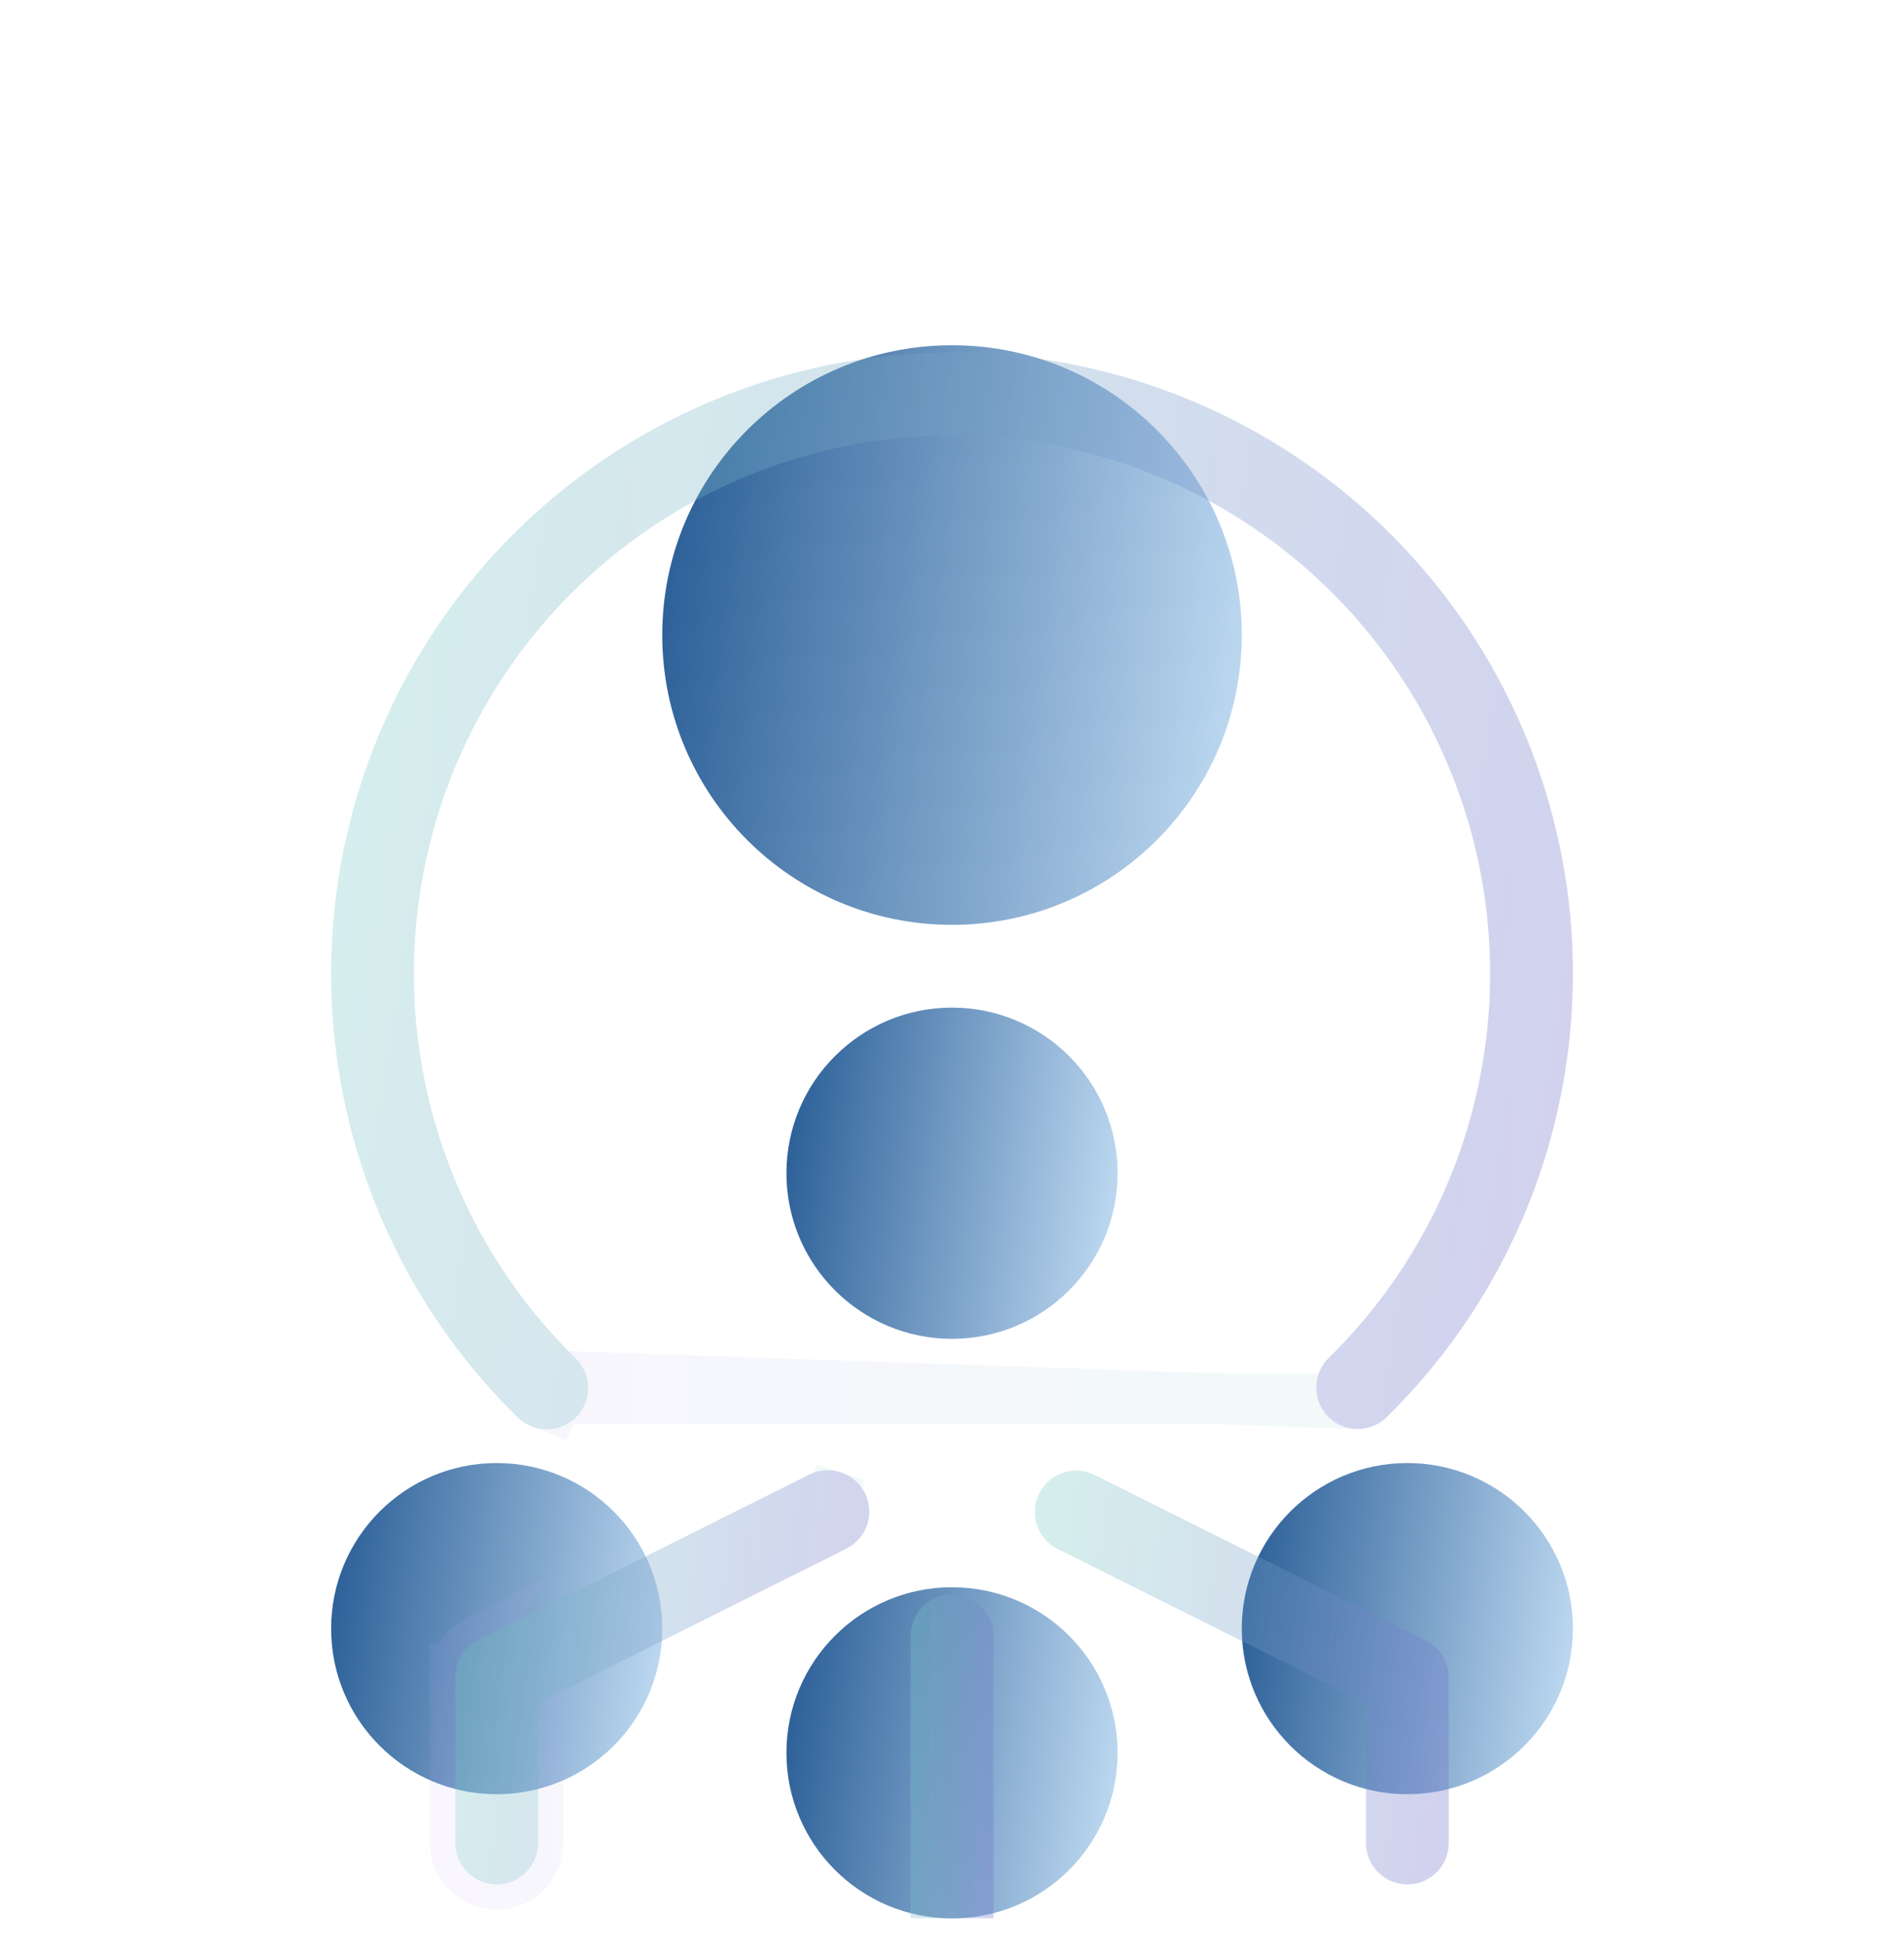 <svg width="45" height="46" viewBox="0 0 45 46" fill="none" xmlns="http://www.w3.org/2000/svg">
<g clip-path="url(#clip0_510_251)">
<path d="M22.5 21.854C26.282 21.854 29.349 18.788 29.349 15.006C29.349 11.224 26.282 8.158 22.5 8.158C18.718 8.158 15.652 11.224 15.652 15.006C15.652 18.788 18.718 21.854 22.5 21.854Z" fill="url(#paint0_linear_510_251)" fill-opacity="0.9"/>
<path d="M22.5 31.637C24.662 31.637 26.414 29.885 26.414 27.724C26.414 25.562 24.662 23.81 22.5 23.81C20.339 23.81 18.587 25.562 18.587 27.724C18.587 29.885 20.339 31.637 22.5 31.637Z" fill="url(#paint1_linear_510_251)" fill-opacity="0.9"/>
<path d="M22.5 45.333C24.662 45.333 26.414 43.581 26.414 41.42C26.414 39.259 24.662 37.507 22.5 37.507C20.339 37.507 18.587 39.259 18.587 41.42C18.587 43.581 20.339 45.333 22.5 45.333Z" fill="url(#paint2_linear_510_251)" fill-opacity="0.9"/>
<path d="M11.739 42.398C13.9 42.398 15.652 40.646 15.652 38.485C15.652 36.324 13.9 34.572 11.739 34.572C9.578 34.572 7.826 36.324 7.826 38.485C7.826 40.646 9.578 42.398 11.739 42.398Z" fill="url(#paint3_linear_510_251)" fill-opacity="0.9"/>
<path d="M33.262 42.398C35.423 42.398 37.175 40.646 37.175 38.485C37.175 36.324 35.423 34.572 33.262 34.572C31.101 34.572 29.349 36.324 29.349 38.485C29.349 40.646 31.101 42.398 33.262 42.398Z" fill="url(#paint4_linear_510_251)" fill-opacity="0.9"/>
<g filter="url(#filter0_bi_510_251)">
<path d="M32.088 25.767C31.893 25.767 31.704 25.709 31.542 25.601C31.381 25.493 31.256 25.339 31.182 25.159C31.109 24.979 31.09 24.781 31.13 24.591C31.169 24.401 31.264 24.227 31.403 24.09C33.207 22.322 34.444 20.057 34.955 17.583C35.466 15.109 35.23 12.539 34.274 10.2C33.319 7.861 31.689 5.86 29.593 4.451C27.496 3.042 25.027 2.29 22.5 2.29C19.974 2.29 17.505 3.042 15.408 4.451C13.311 5.86 11.681 7.861 10.726 10.2C9.771 12.539 9.534 15.109 10.046 17.583C10.557 20.057 11.794 22.322 13.598 24.09C13.692 24.18 13.767 24.287 13.819 24.406C13.871 24.524 13.899 24.652 13.901 24.782C13.903 24.912 13.88 25.041 13.832 25.161C13.784 25.281 13.712 25.391 13.622 25.484C13.531 25.576 13.423 25.65 13.303 25.7C13.184 25.75 13.055 25.777 12.926 25.777C12.796 25.777 12.668 25.752 12.548 25.702C12.428 25.652 12.32 25.579 12.228 25.487C10.147 23.447 8.72 20.833 8.13 17.979C7.54 15.124 7.813 12.158 8.915 9.46C10.017 6.761 11.898 4.452 14.317 2.827C16.737 1.201 19.586 0.333 22.5 0.333C25.415 0.333 28.264 1.201 30.684 2.827C33.103 4.452 34.984 6.761 36.086 9.46C37.188 12.158 37.461 15.124 36.871 17.979C36.281 20.833 34.854 23.447 32.773 25.487C32.59 25.667 32.344 25.767 32.088 25.767Z" fill="#1D1D1D" fill-opacity="0.05"/>
<path d="M32.088 25.767C31.893 25.767 31.704 25.709 31.542 25.601C31.381 25.493 31.256 25.339 31.182 25.159C31.109 24.979 31.09 24.781 31.13 24.591C31.169 24.401 31.264 24.227 31.403 24.09C33.207 22.322 34.444 20.057 34.955 17.583C35.466 15.109 35.23 12.539 34.274 10.2C33.319 7.861 31.689 5.86 29.593 4.451C27.496 3.042 25.027 2.29 22.5 2.29C19.974 2.29 17.505 3.042 15.408 4.451C13.311 5.86 11.681 7.861 10.726 10.2C9.771 12.539 9.534 15.109 10.046 17.583C10.557 20.057 11.794 22.322 13.598 24.09C13.692 24.18 13.767 24.287 13.819 24.406C13.871 24.524 13.899 24.652 13.901 24.782C13.903 24.912 13.88 25.041 13.832 25.161C13.784 25.281 13.712 25.391 13.622 25.484C13.531 25.576 13.423 25.65 13.303 25.7C13.184 25.75 13.055 25.777 12.926 25.777C12.796 25.777 12.668 25.752 12.548 25.702C12.428 25.652 12.32 25.579 12.228 25.487C10.147 23.447 8.72 20.833 8.13 17.979C7.54 15.124 7.813 12.158 8.915 9.46C10.017 6.761 11.898 4.452 14.317 2.827C16.737 1.201 19.586 0.333 22.5 0.333C25.415 0.333 28.264 1.201 30.684 2.827C33.103 4.452 34.984 6.761 36.086 9.46C37.188 12.158 37.461 15.124 36.871 17.979C36.281 20.833 34.854 23.447 32.773 25.487C32.59 25.667 32.344 25.767 32.088 25.767Z" fill="url(#paint5_linear_510_251)" fill-opacity="0.2"/>
<path d="M13.178 24.519L13.178 24.519C11.289 22.667 9.994 20.295 9.458 17.704C8.923 15.114 9.171 12.422 10.171 9.973C11.171 7.524 12.878 5.428 15.074 3.953C17.27 2.478 19.855 1.69 22.5 1.69C25.146 1.69 27.731 2.478 29.927 3.953C32.123 5.428 33.83 7.524 34.83 9.973C35.83 12.422 36.078 15.114 35.543 17.704C35.007 20.295 33.712 22.667 31.823 24.519C31.769 24.571 31.733 24.639 31.717 24.712C31.702 24.786 31.709 24.862 31.738 24.932C31.766 25.002 31.815 25.061 31.877 25.103C31.939 25.145 32.013 25.167 32.088 25.167L13.178 24.519ZM13.178 24.519L13.184 24.525M13.178 24.519L13.184 24.525M13.184 24.525C13.22 24.559 13.249 24.601 13.27 24.647C13.29 24.693 13.3 24.742 13.301 24.792C13.302 24.842 13.293 24.892 13.274 24.939C13.256 24.985 13.228 25.028 13.193 25.064L13.622 25.484M13.184 24.525L13.622 25.484M13.622 25.484L13.193 25.064C13.158 25.099 13.116 25.128 13.07 25.147C13.024 25.167 12.974 25.177 12.924 25.177C12.874 25.177 12.824 25.167 12.778 25.148C12.732 25.129 12.69 25.101 12.654 25.065L12.654 25.065M13.622 25.484L12.654 25.065M12.654 25.065L12.648 25.059M12.654 25.065L12.648 25.059M12.648 25.059C10.652 23.102 9.283 20.595 8.717 17.857C8.151 15.119 8.414 12.275 9.471 9.687C10.527 7.099 12.331 4.884 14.652 3.325C16.972 1.766 19.705 0.933 22.5 0.933C25.296 0.933 28.028 1.766 30.349 3.325C32.67 4.884 34.473 7.099 35.53 9.687C36.587 12.275 36.849 15.119 36.283 17.857C35.718 20.595 34.349 23.102 32.353 25.059L32.352 25.059M12.648 25.059L32.352 25.059M32.352 25.059C32.282 25.128 32.187 25.167 32.088 25.167L32.352 25.059Z" stroke="url(#paint6_linear_510_251)" stroke-opacity="0.1" stroke-width="1.2"/>
</g>
<g filter="url(#filter1_bi_510_251)">
<path d="M22.5 39.463C22.241 39.463 21.992 39.36 21.809 39.177C21.625 38.993 21.522 38.744 21.522 38.485V30.659C21.522 30.399 21.625 30.15 21.809 29.967C21.992 29.783 22.241 29.68 22.5 29.68C22.76 29.68 23.009 29.783 23.192 29.967C23.376 30.15 23.479 30.399 23.479 30.659V38.485C23.479 38.744 23.376 38.993 23.192 39.177C23.009 39.36 22.76 39.463 22.5 39.463Z" fill="#1D1D1D" fill-opacity="0.05"/>
<path d="M22.5 39.463C22.241 39.463 21.992 39.36 21.809 39.177C21.625 38.993 21.522 38.744 21.522 38.485V30.659C21.522 30.399 21.625 30.15 21.809 29.967C21.992 29.783 22.241 29.68 22.5 29.68C22.76 29.68 23.009 29.783 23.192 29.967C23.376 30.15 23.479 30.399 23.479 30.659V38.485C23.479 38.744 23.376 38.993 23.192 39.177C23.009 39.36 22.76 39.463 22.5 39.463Z" fill="url(#paint7_linear_510_251)" fill-opacity="0.2"/>
<path d="M22.5 38.863C22.4 38.863 22.304 38.823 22.233 38.752C22.162 38.681 22.122 38.585 22.122 38.485V30.659C22.122 30.558 22.162 30.462 22.233 30.391C22.304 30.32 22.4 30.28 22.5 30.28C22.601 30.28 22.697 30.32 22.768 30.391C22.839 30.462 22.879 30.558 22.879 30.659V38.485C22.879 38.585 22.839 38.681 22.768 38.752C22.697 38.823 22.601 38.863 22.5 38.863Z" stroke="url(#paint8_linear_510_251)" stroke-opacity="0.1" stroke-width="1.2"/>
</g>
<g filter="url(#filter2_bi_510_251)">
<path d="M11.739 36.529C11.48 36.529 11.231 36.426 11.047 36.242C10.864 36.059 10.761 35.81 10.761 35.55V31.637C10.76 31.455 10.81 31.275 10.906 31.12C11.001 30.964 11.139 30.838 11.302 30.757L19.128 26.844C19.36 26.728 19.629 26.709 19.875 26.791C20.122 26.873 20.325 27.05 20.441 27.282C20.557 27.514 20.576 27.783 20.494 28.029C20.412 28.275 20.235 28.479 20.003 28.595L12.717 32.242V35.55C12.717 35.81 12.614 36.059 12.431 36.242C12.248 36.426 11.999 36.529 11.739 36.529Z" fill="#1D1D1D" fill-opacity="0.05"/>
<path d="M11.739 36.529C11.48 36.529 11.231 36.426 11.047 36.242C10.864 36.059 10.761 35.81 10.761 35.55V31.637C10.76 31.455 10.81 31.275 10.906 31.12C11.001 30.964 11.139 30.838 11.302 30.757L19.128 26.844C19.36 26.728 19.629 26.709 19.875 26.791C20.122 26.873 20.325 27.05 20.441 27.282C20.557 27.514 20.576 27.783 20.494 28.029C20.412 28.275 20.235 28.479 20.003 28.595L12.717 32.242V35.55C12.717 35.81 12.614 36.059 12.431 36.242C12.248 36.426 11.999 36.529 11.739 36.529Z" fill="url(#paint9_linear_510_251)" fill-opacity="0.2"/>
<path d="M10.761 31.637V35.55C10.761 35.81 10.864 36.059 11.047 36.242C11.231 36.426 11.48 36.529 11.739 36.529C11.999 36.529 12.248 36.426 12.431 36.242C12.614 36.059 12.717 35.81 12.717 35.55V32.242L10.761 31.637ZM10.761 31.637C10.76 31.455 10.81 31.275 10.906 31.12C11.001 30.964 11.139 30.838 11.302 30.757L10.761 31.637ZM11.361 31.637H11.361L11.361 31.634C11.361 31.563 11.38 31.494 11.417 31.434C11.454 31.374 11.507 31.325 11.57 31.294L11.57 31.294L19.396 27.38C19.486 27.335 19.59 27.328 19.686 27.36L19.874 26.796L19.686 27.36C19.781 27.392 19.86 27.46 19.904 27.55C19.949 27.64 19.957 27.744 19.925 27.839C19.893 27.934 19.825 28.013 19.735 28.058L19.734 28.058L12.449 31.705L12.117 31.871V32.242V35.55C12.117 35.651 12.078 35.747 12.007 35.818C11.936 35.889 11.839 35.929 11.739 35.929C11.639 35.929 11.543 35.889 11.472 35.818C11.401 35.747 11.361 35.651 11.361 35.55V31.637Z" stroke="url(#paint10_linear_510_251)" stroke-opacity="0.1" stroke-width="1.2"/>
</g>
<g filter="url(#filter3_bi_510_251)">
<path d="M33.262 36.529C33.003 36.529 32.754 36.426 32.57 36.242C32.387 36.059 32.284 35.81 32.284 35.55V32.242L24.998 28.604C24.766 28.488 24.59 28.285 24.507 28.039C24.425 27.793 24.444 27.524 24.56 27.291C24.676 27.059 24.88 26.883 25.126 26.8C25.372 26.718 25.641 26.737 25.873 26.853L33.7 30.767C33.861 30.847 33.998 30.972 34.093 31.125C34.189 31.279 34.24 31.456 34.24 31.637V35.55C34.24 35.81 34.137 36.059 33.954 36.242C33.77 36.426 33.522 36.529 33.262 36.529Z" fill="#1D1D1D" fill-opacity="0.05"/>
<path d="M33.262 36.529C33.003 36.529 32.754 36.426 32.57 36.242C32.387 36.059 32.284 35.81 32.284 35.55V32.242L24.998 28.604C24.766 28.488 24.59 28.285 24.507 28.039C24.425 27.793 24.444 27.524 24.56 27.291C24.676 27.059 24.88 26.883 25.126 26.8C25.372 26.718 25.641 26.737 25.873 26.853L33.7 30.767C33.861 30.847 33.998 30.972 34.093 31.125C34.189 31.279 34.24 31.456 34.24 31.637V35.55C34.24 35.81 34.137 36.059 33.954 36.242C33.77 36.426 33.522 36.529 33.262 36.529Z" fill="url(#paint11_linear_510_251)" fill-opacity="0.2"/>
<path d="M32.884 32.242V31.871L32.552 31.705L25.267 28.068C25.267 28.068 25.267 28.068 25.267 28.068C25.177 28.023 25.108 27.944 25.077 27.849C25.045 27.753 25.052 27.649 25.097 27.56C25.142 27.47 25.221 27.401 25.316 27.37C25.411 27.338 25.515 27.345 25.605 27.39C25.605 27.39 25.605 27.39 25.605 27.39L33.431 31.303L33.431 31.303C33.494 31.334 33.547 31.383 33.584 31.442C33.62 31.501 33.64 31.569 33.641 31.639V35.55C33.641 35.651 33.601 35.747 33.53 35.818C33.459 35.889 33.362 35.929 33.262 35.929C33.162 35.929 33.066 35.889 32.995 35.818C32.924 35.747 32.884 35.651 32.884 35.55V32.242Z" stroke="url(#paint12_linear_510_251)" stroke-opacity="0.1" stroke-width="1.2"/>
</g>
</g>
<defs>
<filter id="filter0_bi_510_251" x="-16.174" y="-23.667" width="77.349" height="73.444" filterUnits="userSpaceOnUse" color-interpolation-filters="sRGB">
<feFlood flood-opacity="0" result="BackgroundImageFix"/>
<feGaussianBlur in="BackgroundImageFix" stdDeviation="12"/>
<feComposite in2="SourceAlpha" operator="in" result="effect1_backgroundBlur_510_251"/>
<feBlend mode="normal" in="SourceGraphic" in2="effect1_backgroundBlur_510_251" result="shape"/>
<feColorMatrix in="SourceAlpha" type="matrix" values="0 0 0 0 0 0 0 0 0 0 0 0 0 0 0 0 0 0 127 0" result="hardAlpha"/>
<feOffset dy="8"/>
<feGaussianBlur stdDeviation="6"/>
<feComposite in2="hardAlpha" operator="arithmetic" k2="-1" k3="1"/>
<feColorMatrix type="matrix" values="0 0 0 0 1 0 0 0 0 1 0 0 0 0 1 0 0 0 0.15 0"/>
<feBlend mode="normal" in2="shape" result="effect2_innerShadow_510_251"/>
</filter>
<filter id="filter1_bi_510_251" x="-2.478" y="5.68" width="49.957" height="57.783" filterUnits="userSpaceOnUse" color-interpolation-filters="sRGB">
<feFlood flood-opacity="0" result="BackgroundImageFix"/>
<feGaussianBlur in="BackgroundImageFix" stdDeviation="12"/>
<feComposite in2="SourceAlpha" operator="in" result="effect1_backgroundBlur_510_251"/>
<feBlend mode="normal" in="SourceGraphic" in2="effect1_backgroundBlur_510_251" result="shape"/>
<feColorMatrix in="SourceAlpha" type="matrix" values="0 0 0 0 0 0 0 0 0 0 0 0 0 0 0 0 0 0 127 0" result="hardAlpha"/>
<feOffset dy="8"/>
<feGaussianBlur stdDeviation="6"/>
<feComposite in2="hardAlpha" operator="arithmetic" k2="-1" k3="1"/>
<feColorMatrix type="matrix" values="0 0 0 0 1 0 0 0 0 1 0 0 0 0 1 0 0 0 0.15 0"/>
<feBlend mode="normal" in2="shape" result="effect2_innerShadow_510_251"/>
</filter>
<filter id="filter2_bi_510_251" x="-13.239" y="2.741" width="57.783" height="57.788" filterUnits="userSpaceOnUse" color-interpolation-filters="sRGB">
<feFlood flood-opacity="0" result="BackgroundImageFix"/>
<feGaussianBlur in="BackgroundImageFix" stdDeviation="12"/>
<feComposite in2="SourceAlpha" operator="in" result="effect1_backgroundBlur_510_251"/>
<feBlend mode="normal" in="SourceGraphic" in2="effect1_backgroundBlur_510_251" result="shape"/>
<feColorMatrix in="SourceAlpha" type="matrix" values="0 0 0 0 0 0 0 0 0 0 0 0 0 0 0 0 0 0 127 0" result="hardAlpha"/>
<feOffset dy="8"/>
<feGaussianBlur stdDeviation="6"/>
<feComposite in2="hardAlpha" operator="arithmetic" k2="-1" k3="1"/>
<feColorMatrix type="matrix" values="0 0 0 0 1 0 0 0 0 1 0 0 0 0 1 0 0 0 0.15 0"/>
<feBlend mode="normal" in2="shape" result="effect2_innerShadow_510_251"/>
</filter>
<filter id="filter3_bi_510_251" x="0.457" y="2.75" width="57.783" height="57.779" filterUnits="userSpaceOnUse" color-interpolation-filters="sRGB">
<feFlood flood-opacity="0" result="BackgroundImageFix"/>
<feGaussianBlur in="BackgroundImageFix" stdDeviation="12"/>
<feComposite in2="SourceAlpha" operator="in" result="effect1_backgroundBlur_510_251"/>
<feBlend mode="normal" in="SourceGraphic" in2="effect1_backgroundBlur_510_251" result="shape"/>
<feColorMatrix in="SourceAlpha" type="matrix" values="0 0 0 0 0 0 0 0 0 0 0 0 0 0 0 0 0 0 127 0" result="hardAlpha"/>
<feOffset dy="8"/>
<feGaussianBlur stdDeviation="6"/>
<feComposite in2="hardAlpha" operator="arithmetic" k2="-1" k3="1"/>
<feColorMatrix type="matrix" values="0 0 0 0 1 0 0 0 0 1 0 0 0 0 1 0 0 0 0.15 0"/>
<feBlend mode="normal" in2="shape" result="effect2_innerShadow_510_251"/>
</filter>
<linearGradient id="paint0_linear_510_251" x1="16.223" y1="10.897" x2="31.153" y2="12.97" gradientUnits="userSpaceOnUse">
<stop stop-color="#18518F"/>
<stop offset="1" stop-color="#C5E1F9"/>
</linearGradient>
<linearGradient id="paint1_linear_510_251" x1="18.913" y1="25.376" x2="27.445" y2="26.561" gradientUnits="userSpaceOnUse">
<stop stop-color="#18518F"/>
<stop offset="1" stop-color="#C5E1F9"/>
</linearGradient>
<linearGradient id="paint2_linear_510_251" x1="18.913" y1="39.072" x2="27.445" y2="40.257" gradientUnits="userSpaceOnUse">
<stop stop-color="#18518F"/>
<stop offset="1" stop-color="#C5E1F9"/>
</linearGradient>
<linearGradient id="paint3_linear_510_251" x1="8.152" y1="36.137" x2="16.683" y2="37.322" gradientUnits="userSpaceOnUse">
<stop stop-color="#18518F"/>
<stop offset="1" stop-color="#C5E1F9"/>
</linearGradient>
<linearGradient id="paint4_linear_510_251" x1="29.675" y1="36.137" x2="38.206" y2="37.322" gradientUnits="userSpaceOnUse">
<stop stop-color="#18518F"/>
<stop offset="1" stop-color="#C5E1F9"/>
</linearGradient>
<linearGradient id="paint5_linear_510_251" x1="9.049" y1="5.422" x2="40.843" y2="10.516" gradientUnits="userSpaceOnUse">
<stop stop-color="#66FECB"/>
<stop offset="1" stop-color="#8940FF"/>
</linearGradient>
<linearGradient id="paint6_linear_510_251" x1="8.743" y1="1.49" x2="37.175" y2="1.49" gradientUnits="userSpaceOnUse">
<stop stop-color="#C8A6FF"/>
<stop offset="1" stop-color="#69CFB5"/>
</linearGradient>
<linearGradient id="paint7_linear_510_251" x1="21.604" y1="31.637" x2="23.776" y2="31.697" gradientUnits="userSpaceOnUse">
<stop stop-color="#66FECB"/>
<stop offset="1" stop-color="#8940FF"/>
</linearGradient>
<linearGradient id="paint8_linear_510_251" x1="21.583" y1="30.125" x2="23.479" y2="30.125" gradientUnits="userSpaceOnUse">
<stop stop-color="#C8A6FF"/>
<stop offset="1" stop-color="#69CFB5"/>
</linearGradient>
<linearGradient id="paint9_linear_510_251" x1="11.168" y1="28.698" x2="21.834" y2="30.179" gradientUnits="userSpaceOnUse">
<stop stop-color="#66FECB"/>
<stop offset="1" stop-color="#8940FF"/>
</linearGradient>
<linearGradient id="paint10_linear_510_251" x1="11.067" y1="27.185" x2="20.544" y2="27.185" gradientUnits="userSpaceOnUse">
<stop stop-color="#C8A6FF"/>
<stop offset="1" stop-color="#69CFB5"/>
</linearGradient>
<linearGradient id="paint11_linear_510_251" x1="24.865" y1="28.706" x2="35.529" y2="30.188" gradientUnits="userSpaceOnUse">
<stop stop-color="#66FECB"/>
<stop offset="1" stop-color="#8940FF"/>
</linearGradient>
<linearGradient id="paint12_linear_510_251" x1="24.763" y1="27.195" x2="34.24" y2="27.195" gradientUnits="userSpaceOnUse">
<stop stop-color="#C8A6FF"/>
<stop offset="1" stop-color="#69CFB5"/>
</linearGradient>
<clipPath id="clip0_510_251">
<rect width="45" height="45" fill="white" transform="translate(0 0.333)"/>
</clipPath>
</defs>
</svg>
